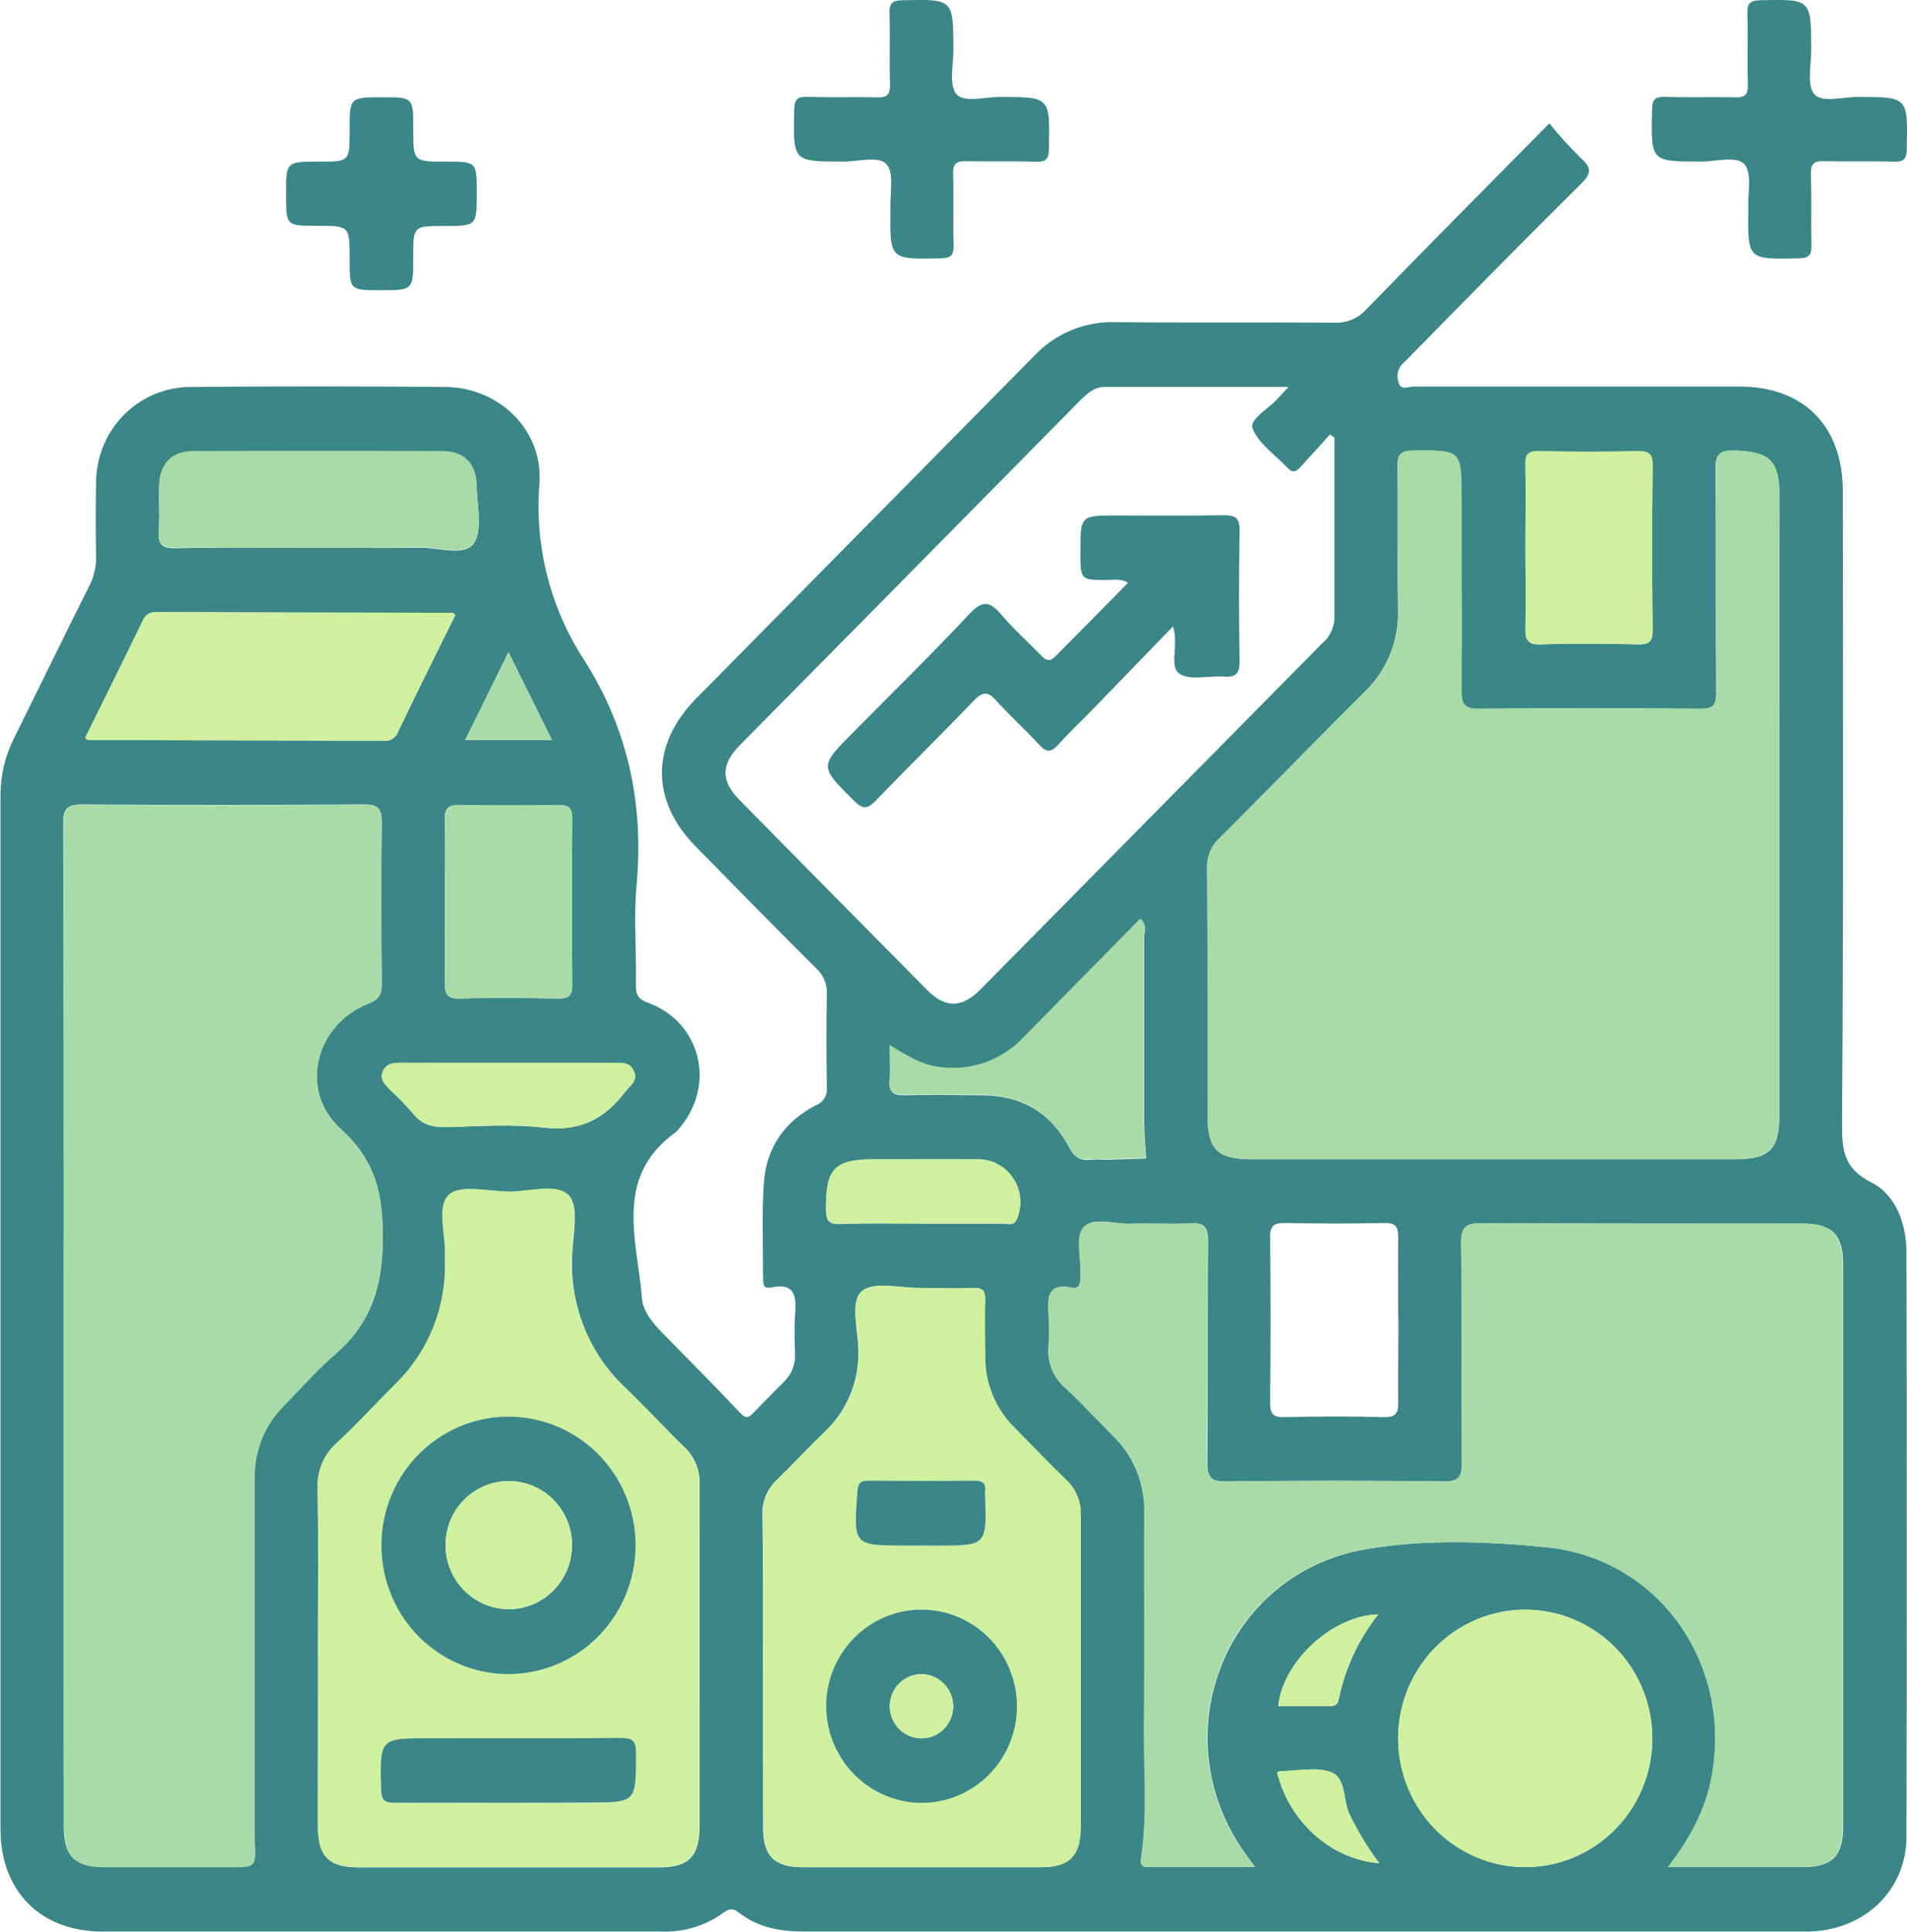 <svg width="79" height="80" viewBox="0 0 79 80" fill="none" xmlns="http://www.w3.org/2000/svg">
<g clip-path="url(#clip0_280_1126)">
<path d="M64.184 5.109C64.589 5.611 65.022 6.088 65.481 6.54C65.924 6.937 65.951 7.162 65.498 7.611C63.144 9.937 60.832 12.298 58.505 14.664C58.396 14.788 58.279 14.904 58.154 15.012C58.038 15.11 57.955 15.243 57.916 15.392C57.878 15.54 57.886 15.697 57.94 15.841C58.028 16.191 58.356 16.006 58.564 16.008C63.059 16.008 67.556 16.008 72.051 16.008C74.731 16.008 76.344 17.649 76.344 20.365C76.344 29.027 76.376 37.688 76.31 46.35C76.31 47.527 76.288 48.343 77.528 48.972C78.557 49.498 78.978 50.699 78.978 51.893C78.993 59.942 78.993 67.993 78.978 76.045C78.978 78.32 77.195 79.978 74.853 79.993C66.656 79.993 58.459 79.993 50.263 79.993C44.615 79.993 38.968 79.993 33.32 79.993C32.331 79.993 31.405 79.83 30.613 79.21C30.321 78.981 30.163 79.072 29.916 79.252C29.191 79.761 28.323 80.021 27.441 79.993C19.711 79.993 11.981 79.993 4.249 79.993C1.679 79.993 0.02 78.322 0.02 75.739C0.02 61.469 0.02 47.199 0.02 32.929C0.02 32.096 0.218 31.276 0.597 30.537C1.63 28.462 2.639 26.372 3.681 24.302C3.887 23.914 3.991 23.478 3.981 23.037C3.962 22.011 3.959 20.982 3.981 19.956C3.991 18.92 4.4 17.929 5.121 17.194C5.843 16.46 6.82 16.04 7.843 16.026C11.379 15.996 14.915 15.996 18.451 16.026C20.644 16.04 22.488 17.777 22.349 19.99C22.134 22.566 22.779 25.141 24.179 27.302C26.006 30.154 26.676 33.26 26.372 36.637C26.245 38.014 26.372 39.413 26.342 40.799C26.342 41.224 26.454 41.394 26.873 41.539C29.042 42.351 29.663 44.941 28.148 46.72C28.099 46.787 28.041 46.848 27.977 46.9C25.409 48.755 26.401 51.365 26.596 53.783C26.64 54.313 27.037 54.787 27.429 55.189C28.508 56.294 29.602 57.385 30.66 58.51C30.903 58.779 31.032 58.702 31.227 58.495C31.646 58.056 32.08 57.632 32.504 57.197C32.65 57.051 32.764 56.875 32.838 56.68C32.913 56.486 32.946 56.278 32.935 56.07C32.921 55.545 32.901 55.014 32.935 54.489C32.991 53.736 32.979 53.1 31.936 53.322C31.605 53.391 31.61 53.137 31.612 52.905C31.612 51.6 31.559 50.29 31.646 48.992C31.741 47.532 32.509 46.436 33.798 45.773C33.947 45.718 34.073 45.614 34.155 45.477C34.238 45.34 34.273 45.179 34.253 45.02C34.234 43.745 34.229 42.467 34.253 41.189C34.266 40.986 34.233 40.783 34.157 40.596C34.081 40.408 33.964 40.239 33.815 40.104C32.131 38.431 30.47 36.739 28.808 35.044C26.956 33.152 26.959 30.85 28.823 28.945C33.491 24.212 38.16 19.479 42.832 14.748C43.264 14.287 43.788 13.923 44.368 13.681C44.949 13.438 45.574 13.323 46.201 13.341C49.218 13.374 52.234 13.341 55.248 13.364C55.501 13.379 55.754 13.338 55.989 13.242C56.224 13.146 56.436 12.998 56.607 12.809C59.078 10.26 61.585 7.741 64.184 5.109ZM73.713 33.339V20.599C73.713 19.07 73.318 18.707 71.825 18.665C71.189 18.648 71.062 18.853 71.067 19.457C71.099 22.538 71.067 25.625 71.094 28.701C71.094 29.195 70.97 29.362 70.456 29.357C67.386 29.333 64.314 29.328 61.244 29.357C60.635 29.357 60.535 29.15 60.539 28.6C60.566 25.963 60.539 23.326 60.539 20.686C60.539 18.633 60.539 18.653 58.544 18.668C58.057 18.668 57.886 18.791 57.896 19.314C57.925 21.288 57.884 23.261 57.916 25.235C57.938 25.871 57.826 26.505 57.587 27.094C57.349 27.683 56.989 28.214 56.532 28.652C54.519 30.66 52.541 32.7 50.528 34.706C50.357 34.86 50.222 35.05 50.132 35.264C50.042 35.477 50.001 35.708 50.009 35.939C50.034 39.354 50.022 42.768 50.024 46.182C50.024 47.598 50.431 48.005 51.839 48.008H71.908C73.306 48.008 73.713 47.593 73.713 46.172C73.716 41.893 73.716 37.615 73.713 33.339ZM2.641 54.896C2.641 61.803 2.641 68.711 2.641 75.619C2.641 76.869 3.087 77.316 4.327 77.318C6.054 77.318 7.779 77.318 9.507 77.318C10.598 77.318 10.598 77.318 10.542 76.203C10.542 76.092 10.542 75.981 10.542 75.87C10.542 70.986 10.542 66.102 10.542 61.219C10.53 60.663 10.631 60.11 10.837 59.594C11.044 59.079 11.352 58.612 11.743 58.221C12.457 57.481 13.132 56.716 13.902 56.053C15.364 54.804 15.851 53.265 15.851 51.348C15.871 49.508 15.578 48.075 14.119 46.757C12.355 45.166 13.047 42.423 15.257 41.554C15.71 41.374 15.815 41.164 15.81 40.718C15.79 38.498 15.78 36.277 15.81 34.057C15.81 33.475 15.664 33.317 15.079 33.317C11.181 33.342 7.295 33.349 3.404 33.317C2.721 33.317 2.614 33.544 2.617 34.158C2.644 41.076 2.652 47.988 2.641 54.896ZM51.998 77.326C51.785 77.035 51.656 76.869 51.535 76.694C48.124 71.819 50.77 65.151 56.588 64.157C59.048 63.735 61.582 63.834 64.05 64.076C68.74 64.537 71.803 68.928 70.911 73.615C70.655 74.967 70.017 76.144 69.106 77.328C71.055 77.328 72.846 77.328 74.646 77.328C75.891 77.328 76.352 76.882 76.352 75.638C76.352 67.867 76.352 60.095 76.352 52.323C76.352 51.134 75.886 50.677 74.695 50.675C70.253 50.675 65.814 50.675 61.373 50.66C60.754 50.66 60.532 50.786 60.542 51.469C60.583 54.494 60.542 57.521 60.571 60.545C60.571 61.132 60.479 61.362 59.823 61.354C56.809 61.315 53.794 61.315 50.779 61.354C50.146 61.354 50.009 61.169 50.014 60.562C50.046 57.508 50.014 54.454 50.044 51.403C50.044 50.815 49.89 50.628 49.313 50.662C48.494 50.709 47.668 50.65 46.847 50.682C46.175 50.707 45.305 50.371 44.886 50.84C44.566 51.195 44.786 52.051 44.769 52.685C44.769 52.769 44.769 52.853 44.769 52.932C44.786 53.203 44.679 53.388 44.396 53.329C43.421 53.12 43.402 53.717 43.448 54.42C43.481 54.862 43.481 55.307 43.448 55.749C43.416 56.082 43.466 56.417 43.594 56.725C43.721 57.032 43.922 57.303 44.179 57.513C44.844 58.135 45.458 58.808 46.104 59.45C46.533 59.861 46.871 60.359 47.097 60.912C47.323 61.464 47.431 62.059 47.415 62.657C47.398 65.546 47.437 68.432 47.4 71.319C47.378 73.201 47.566 75.091 47.278 76.968C47.239 77.215 47.312 77.328 47.563 77.328L51.998 77.326ZM53.377 16.026C50.721 16.026 48.238 16.026 45.753 16.026C45.312 16.026 45.005 16.324 44.708 16.623C40.019 21.379 35.328 26.129 30.638 30.872C29.87 31.652 29.858 32.337 30.613 33.107C33.202 35.739 35.801 38.37 38.41 41.002C39.167 41.764 39.847 41.754 40.62 40.974C45.33 36.205 50.04 31.435 54.751 26.666C54.901 26.544 55.025 26.392 55.116 26.22C55.207 26.048 55.263 25.859 55.279 25.664C55.279 23.15 55.279 20.634 55.279 18.12L55.092 17.994C54.714 18.414 54.339 18.838 53.954 19.253C53.791 19.428 53.618 19.672 53.35 19.386C52.84 18.845 52.132 18.379 51.888 17.735C51.747 17.348 52.587 16.916 52.957 16.477C53.055 16.373 53.15 16.275 53.377 16.026ZM13.176 68.573C13.176 70.905 13.176 73.237 13.176 75.569C13.176 76.891 13.602 77.338 14.882 77.338C19.018 77.338 23.16 77.338 27.307 77.338C28.525 77.338 28.981 76.879 28.981 75.624C28.981 70.904 28.981 66.185 28.981 61.465C28.993 61.176 28.942 60.888 28.831 60.621C28.721 60.354 28.554 60.115 28.343 59.921C27.531 59.134 26.764 58.298 25.95 57.513C25.198 56.821 24.606 55.968 24.217 55.016C23.828 54.065 23.652 53.038 23.701 52.009C23.728 51.153 24.003 49.996 23.575 49.52C23.087 48.98 21.928 49.377 21.063 49.357C20.198 49.338 19.07 49.056 18.609 49.49C18.078 49.984 18.492 51.161 18.444 52.036C18.444 52.093 18.444 52.148 18.444 52.204C18.476 53.164 18.306 54.119 17.945 55.007C17.585 55.895 17.042 56.696 16.353 57.355C15.554 58.157 14.787 58.989 13.961 59.761C13.693 59.995 13.482 60.288 13.344 60.618C13.206 60.948 13.144 61.305 13.164 61.663C13.195 63.952 13.169 66.256 13.169 68.561L13.176 68.573ZM31.612 69.182C31.612 71.346 31.612 73.512 31.612 75.675C31.612 76.864 32.075 77.328 33.259 77.331C36.548 77.331 39.837 77.331 43.124 77.331C44.296 77.331 44.754 76.857 44.757 75.658C44.757 71.356 44.757 67.056 44.757 62.756C44.768 62.478 44.719 62.202 44.613 61.946C44.507 61.69 44.346 61.461 44.143 61.275C43.429 60.585 42.744 59.867 42.047 59.159C41.639 58.766 41.317 58.29 41.102 57.763C40.888 57.236 40.785 56.67 40.8 56.1C40.8 55.359 40.78 54.602 40.8 53.852C40.815 53.455 40.693 53.322 40.295 53.339C39.565 53.369 38.817 53.339 38.076 53.339C37.26 53.339 36.185 53.063 35.698 53.477C35.211 53.892 35.537 55.039 35.557 55.858C35.584 56.511 35.469 57.161 35.22 57.764C34.971 58.367 34.593 58.906 34.114 59.344C33.459 59.973 32.845 60.646 32.19 61.278C31.987 61.464 31.828 61.694 31.724 61.95C31.619 62.205 31.572 62.481 31.585 62.758C31.617 64.897 31.605 67.033 31.605 69.17L31.612 69.182ZM63.2 77.326C64.24 77.323 65.257 77.008 66.12 76.421C66.984 75.833 67.657 75 68.053 74.026C68.45 73.052 68.552 71.981 68.348 70.948C68.144 69.915 67.642 68.967 66.906 68.222C66.17 67.478 65.232 66.971 64.212 66.766C63.191 66.56 62.134 66.666 61.172 67.069C60.211 67.471 59.389 68.153 58.81 69.029C58.231 69.904 57.922 70.934 57.92 71.987C57.921 72.689 58.057 73.383 58.323 74.031C58.589 74.68 58.978 75.268 59.468 75.764C59.958 76.26 60.54 76.653 61.181 76.921C61.821 77.189 62.507 77.326 63.2 77.326ZM18.858 25.472C18.787 25.408 18.77 25.376 18.753 25.376C14.673 25.376 10.591 25.367 6.508 25.351C6.388 25.334 6.265 25.357 6.16 25.417C6.054 25.478 5.971 25.571 5.923 25.684C5.134 27.317 4.325 28.943 3.53 30.551C3.601 30.618 3.618 30.648 3.635 30.648C7.715 30.657 11.797 30.666 15.88 30.675C16.003 30.695 16.128 30.673 16.236 30.612C16.345 30.551 16.43 30.455 16.477 30.339C17.255 28.706 18.066 27.08 18.86 25.472H18.858ZM13.171 22.682C14.567 22.682 15.963 22.704 17.359 22.682C18.139 22.664 19.233 23.054 19.62 22.516C20.008 21.979 19.759 20.92 19.742 20.094C19.723 19.213 19.218 18.705 18.341 18.7C14.891 18.685 11.442 18.685 7.994 18.7C7.117 18.7 6.627 19.215 6.595 20.096C6.571 20.733 6.622 21.374 6.578 22.008C6.542 22.551 6.715 22.711 7.258 22.704C9.229 22.662 11.2 22.682 13.171 22.682ZM36.86 43.291C36.86 43.876 36.892 44.322 36.86 44.771C36.814 45.264 37.038 45.368 37.479 45.358C38.546 45.331 39.613 45.346 40.683 45.358C42.303 45.358 43.533 46.079 44.298 47.522C44.518 47.936 44.764 48.077 45.19 48.028C45.407 48.001 45.629 48.028 45.848 48.028L47.48 47.976C47.454 47.482 47.403 47.011 47.4 46.528C47.4 43.947 47.4 41.369 47.4 38.789C47.4 38.564 47.519 38.295 47.251 38.071C45.641 39.706 44.033 41.33 42.435 42.963C41.981 43.449 41.417 43.816 40.792 44.031C40.166 44.246 39.498 44.303 38.846 44.196C38.142 44.078 37.559 43.715 36.86 43.291ZM63.193 22.645C63.193 23.755 63.215 24.865 63.193 25.973C63.181 26.466 63.249 26.713 63.838 26.688C65.178 26.636 66.518 26.654 67.866 26.688C68.324 26.688 68.468 26.575 68.46 26.096C68.436 23.821 68.436 21.547 68.46 19.272C68.46 18.779 68.299 18.68 67.853 18.69C66.484 18.715 65.114 18.715 63.743 18.69C63.324 18.69 63.178 18.794 63.19 19.24C63.212 20.37 63.193 21.497 63.193 22.645ZM18.427 37.346C18.427 38.453 18.444 39.566 18.427 40.669C18.427 41.135 18.487 41.369 19.038 41.354C20.405 41.312 21.774 41.327 23.141 41.354C23.562 41.354 23.711 41.236 23.706 40.792C23.688 38.489 23.688 36.191 23.706 33.897C23.706 33.445 23.548 33.337 23.136 33.342C21.767 33.361 20.4 33.366 19.033 33.342C18.575 33.342 18.412 33.467 18.424 33.946C18.456 35.066 18.427 36.211 18.427 37.346ZM57.925 54.688C57.925 53.551 57.908 52.411 57.925 51.274C57.925 50.828 57.84 50.635 57.348 50.648C55.976 50.68 54.607 50.675 53.235 50.648C52.794 50.648 52.611 50.736 52.616 51.232C52.641 53.51 52.641 55.787 52.616 58.063C52.616 58.51 52.699 58.702 53.196 58.69C54.566 58.655 55.937 58.651 57.306 58.69C57.852 58.705 57.937 58.49 57.925 58.014C57.913 56.909 57.933 55.789 57.933 54.688H57.925ZM21.065 44.014C19.586 44.014 18.107 44.014 16.631 44.014C16.314 44.014 16.014 44.031 15.863 44.364C15.712 44.697 15.966 44.929 16.173 45.146C16.497 45.444 16.803 45.76 17.091 46.093C17.469 46.587 17.934 46.695 18.521 46.678C19.861 46.641 21.219 46.545 22.541 46.7C24.018 46.873 25.056 46.338 25.906 45.208C26.099 44.961 26.442 44.761 26.264 44.364C26.087 43.967 25.75 44.014 25.416 44.016L21.065 44.014ZM38.173 50.675C39.299 50.675 40.422 50.675 41.545 50.675C41.738 50.675 41.984 50.796 42.115 50.512C42.234 50.246 42.285 49.954 42.265 49.663C42.245 49.372 42.154 49.09 42 48.843C41.847 48.596 41.635 48.392 41.384 48.248C41.134 48.104 40.852 48.025 40.563 48.018C39.102 48.005 37.657 48.018 36.205 48.018C34.56 48.018 34.205 48.41 34.217 50.093C34.217 50.556 34.331 50.709 34.804 50.694C35.927 50.648 37.05 50.67 38.173 50.67V50.675ZM57.099 66.861C55.206 66.895 53.138 68.805 52.957 70.66H55.002C55.221 70.66 55.406 70.672 55.465 70.352C55.73 69.072 56.291 67.875 57.099 66.856V66.861ZM57.143 77.17C56.675 76.546 56.267 75.878 55.925 75.174C55.623 74.585 55.788 73.647 55.16 73.401C54.531 73.154 53.754 73.347 53.04 73.351C52.996 73.351 52.953 73.388 52.909 73.408C53.408 75.429 55.121 77.005 57.143 77.165V77.17ZM22.863 30.643C22.264 29.431 21.701 28.299 21.065 27.011L19.274 30.643H22.863Z" fill="#3B8686"/>
<path d="M36.89 8.647C36.858 8.015 37.055 7.184 36.734 6.811C36.412 6.439 35.552 6.695 34.928 6.693C32.843 6.693 32.857 6.693 32.901 4.566C32.901 4.135 33.011 3.997 33.447 4.011C34.404 4.043 35.364 4.011 36.322 4.031C36.751 4.046 36.885 3.923 36.87 3.481C36.838 2.511 36.882 1.537 36.851 0.567C36.836 0.133 36.963 0.02 37.394 0.01C39.494 -0.035 39.489 -0.049 39.496 2.062C39.496 2.694 39.304 3.525 39.621 3.898C39.938 4.27 40.802 4.014 41.424 4.016C43.512 4.016 43.497 4.016 43.453 6.143C43.453 6.575 43.344 6.713 42.907 6.698C41.95 6.666 40.99 6.698 40.03 6.678C39.601 6.663 39.467 6.787 39.484 7.228C39.516 8.198 39.472 9.172 39.504 10.142C39.516 10.576 39.392 10.69 38.961 10.699C36.86 10.741 36.86 10.759 36.89 8.647Z" fill="#3B8686"/>
<path d="M72.427 8.647C72.395 8.015 72.592 7.184 72.271 6.811C71.949 6.439 71.089 6.695 70.465 6.693C68.38 6.693 68.394 6.693 68.438 4.566C68.438 4.135 68.548 3.997 68.984 4.011C69.942 4.043 70.901 4.011 71.859 4.031C72.288 4.046 72.422 3.923 72.407 3.481C72.376 2.511 72.419 1.537 72.388 0.567C72.373 0.133 72.5 0.02 72.931 0.01C75.031 -0.035 75.026 -0.049 75.034 2.062C75.034 2.694 74.841 3.525 75.158 3.898C75.475 4.27 76.34 4.014 76.961 4.016C79.049 4.016 79.034 4.016 78.99 6.143C78.99 6.575 78.881 6.713 78.445 6.698C77.487 6.666 76.527 6.698 75.567 6.678C75.138 6.663 75.004 6.787 75.019 7.228C75.053 8.198 75.019 9.172 75.041 10.142C75.053 10.576 74.929 10.69 74.498 10.699C72.397 10.741 72.397 10.759 72.427 8.647Z" fill="#3B8686"/>
<path d="M15.764 12.019C14.484 12.019 14.484 12.019 14.484 10.729C14.484 9.352 14.484 9.352 13.13 9.352C11.853 9.352 11.853 9.352 11.853 8.065C11.848 6.695 11.848 6.695 13.208 6.695C14.484 6.695 14.484 6.695 14.484 5.405C14.484 4.029 14.484 4.029 15.841 4.029C17.118 4.029 17.118 4.029 17.118 5.319C17.118 6.695 17.118 6.695 18.473 6.695C19.749 6.695 19.749 6.695 19.749 7.983C19.749 9.36 19.749 9.36 18.395 9.36C17.118 9.36 17.118 9.36 17.118 10.65C17.118 12.019 17.118 12.019 15.764 12.019Z" fill="#3B8686"/>
<path d="M73.713 33.339C73.713 37.615 73.713 41.891 73.713 46.167C73.713 47.589 73.306 48.001 71.908 48.003H51.839C50.431 48.003 50.024 47.593 50.024 46.177C50.024 42.763 50.024 39.349 50.01 35.934C50.001 35.703 50.042 35.472 50.132 35.259C50.222 35.045 50.357 34.855 50.528 34.701C52.541 32.695 54.519 30.655 56.532 28.647C56.992 28.21 57.355 27.678 57.595 27.088C57.836 26.497 57.95 25.861 57.928 25.223C57.896 23.249 57.928 21.275 57.908 19.302C57.908 18.779 58.059 18.66 58.556 18.655C60.552 18.641 60.552 18.621 60.552 20.674C60.552 23.313 60.566 25.95 60.552 28.588C60.552 29.138 60.647 29.352 61.256 29.345C64.326 29.313 67.398 29.318 70.468 29.345C70.982 29.345 71.109 29.195 71.106 28.689C71.082 25.608 71.106 22.521 71.079 19.445C71.079 18.84 71.201 18.636 71.837 18.653C73.331 18.695 73.725 19.058 73.725 20.587L73.713 33.339Z" fill="#A8DBA8"/>
<path d="M2.641 54.896C2.641 47.988 2.637 41.081 2.629 34.173C2.629 33.559 2.734 33.324 3.416 33.332C7.314 33.369 11.212 33.361 15.091 33.332C15.668 33.332 15.822 33.487 15.822 34.072C15.788 36.292 15.798 38.512 15.822 40.733C15.822 41.179 15.722 41.389 15.269 41.569C13.059 42.437 12.367 45.181 14.131 46.772C15.593 48.089 15.883 49.523 15.863 51.363C15.846 53.28 15.361 54.817 13.914 56.068C13.144 56.731 12.47 57.506 11.756 58.236C11.364 58.627 11.056 59.094 10.85 59.609C10.643 60.125 10.543 60.677 10.555 61.233C10.555 66.115 10.555 70.999 10.555 75.885C10.555 75.996 10.555 76.107 10.555 76.218C10.611 77.333 10.611 77.333 9.519 77.333C7.792 77.333 6.067 77.333 4.339 77.333C3.099 77.333 2.653 76.884 2.653 75.633C2.644 68.719 2.639 61.807 2.641 54.896Z" fill="#A8DBA8"/>
<path d="M51.997 77.326H47.544C47.3 77.326 47.22 77.215 47.259 76.966C47.546 75.088 47.358 73.198 47.38 71.316C47.417 68.43 47.38 65.543 47.395 62.654C47.411 62.057 47.303 61.462 47.077 60.909C46.852 60.357 46.513 59.859 46.084 59.447C45.439 58.806 44.825 58.133 44.16 57.511C43.903 57.301 43.702 57.03 43.574 56.722C43.447 56.414 43.397 56.079 43.429 55.747C43.462 55.304 43.462 54.86 43.429 54.417C43.382 53.714 43.402 53.117 44.376 53.327C44.659 53.386 44.766 53.201 44.749 52.93C44.749 52.848 44.749 52.764 44.749 52.683C44.766 52.049 44.547 51.203 44.866 50.838C45.285 50.369 46.155 50.704 46.827 50.68C47.648 50.648 48.474 50.707 49.293 50.66C49.873 50.623 50.024 50.81 50.024 51.4C49.995 54.452 50.024 57.506 49.995 60.56C49.995 61.167 50.126 61.359 50.76 61.352C53.774 61.317 56.789 61.317 59.804 61.352C60.459 61.352 60.559 61.13 60.551 60.543C60.525 57.518 60.564 54.491 60.522 51.467C60.522 50.783 60.734 50.655 61.353 50.657C65.795 50.682 70.234 50.67 74.675 50.672C75.867 50.672 76.332 51.131 76.332 52.32C76.332 60.091 76.332 67.863 76.332 75.636C76.332 76.869 75.879 77.323 74.627 77.326C72.826 77.326 71.028 77.326 69.086 77.326C69.997 76.142 70.636 74.965 70.892 73.613C71.783 68.926 68.721 64.534 64.031 64.073C61.563 63.826 59.029 63.733 56.568 64.154C50.75 65.141 48.102 71.817 51.515 76.692C51.656 76.869 51.785 77.035 51.997 77.326Z" fill="#A8DBA8"/>
<path d="M13.169 68.56C13.169 66.256 13.195 63.952 13.154 61.653C13.134 61.295 13.196 60.938 13.334 60.608C13.472 60.278 13.683 59.985 13.951 59.751C14.777 58.979 15.544 58.147 16.343 57.345C17.031 56.685 17.573 55.884 17.932 54.995C18.291 54.107 18.46 53.151 18.426 52.192C18.426 52.135 18.426 52.081 18.426 52.024C18.475 51.148 18.061 49.977 18.592 49.478C19.052 49.044 20.2 49.328 21.046 49.345C21.891 49.362 23.068 48.968 23.557 49.508C23.986 49.984 23.711 51.141 23.684 51.997C23.635 53.026 23.811 54.052 24.2 55.004C24.588 55.956 25.18 56.808 25.933 57.501C26.747 58.285 27.514 59.122 28.325 59.909C28.537 60.103 28.704 60.342 28.814 60.609C28.925 60.876 28.976 61.164 28.964 61.453C28.949 66.172 28.964 70.892 28.964 75.611C28.964 76.867 28.518 77.326 27.29 77.326C23.15 77.326 19.008 77.326 14.864 77.326C13.59 77.326 13.159 76.879 13.159 75.557C13.162 73.223 13.165 70.891 13.169 68.56ZM21.072 69.33C22.113 69.329 23.13 69.016 23.994 68.43C24.859 67.845 25.534 67.013 25.932 66.039C26.33 65.066 26.434 63.995 26.232 62.961C26.029 61.928 25.529 60.978 24.794 60.233C24.059 59.487 23.122 58.979 22.102 58.772C21.081 58.565 20.024 58.668 19.061 59.07C18.099 59.471 17.276 60.152 16.696 61.027C16.116 61.901 15.805 62.931 15.802 63.984C15.802 65.4 16.356 66.759 17.345 67.762C18.333 68.764 19.674 69.328 21.072 69.33ZM21.036 74.661H24.32C26.371 74.661 26.349 74.661 26.347 72.611C26.347 72.076 26.184 71.98 25.699 71.985C23.07 72.009 20.441 71.997 17.812 71.997C15.717 71.997 15.734 71.997 15.788 74.129C15.788 74.582 15.939 74.676 16.351 74.671C17.912 74.649 19.474 74.661 21.036 74.661Z" fill="#CFF09E"/>
<path d="M31.605 69.17C31.605 67.033 31.605 64.897 31.605 62.756C31.591 62.479 31.639 62.203 31.743 61.947C31.848 61.691 32.007 61.462 32.209 61.275C32.864 60.644 33.478 59.97 34.134 59.341C34.613 58.903 34.99 58.364 35.239 57.761C35.489 57.159 35.604 56.508 35.576 55.855C35.557 55.036 35.206 53.909 35.717 53.475C36.229 53.041 37.279 53.346 38.095 53.337C38.826 53.337 39.577 53.356 40.315 53.337C40.712 53.319 40.834 53.453 40.819 53.85C40.79 54.59 40.819 55.35 40.819 56.097C40.804 56.667 40.907 57.234 41.122 57.761C41.337 58.288 41.659 58.763 42.067 59.156C42.763 59.864 43.448 60.582 44.162 61.273C44.365 61.459 44.526 61.688 44.632 61.944C44.738 62.2 44.787 62.476 44.776 62.753C44.776 67.053 44.776 71.353 44.776 75.656C44.776 76.855 44.315 77.326 43.144 77.328C39.854 77.328 36.566 77.328 33.279 77.328C32.094 77.328 31.636 76.862 31.631 75.673C31.6 73.499 31.605 71.331 31.605 69.17ZM34.226 70.551C34.205 71.341 34.415 72.12 34.831 72.79C35.246 73.459 35.848 73.988 36.56 74.312C37.273 74.635 38.064 74.737 38.833 74.606C39.603 74.475 40.317 74.115 40.886 73.574C41.454 73.032 41.851 72.332 42.027 71.561C42.203 70.791 42.149 69.986 41.874 69.246C41.598 68.507 41.112 67.867 40.477 67.407C39.843 66.947 39.087 66.687 38.307 66.661C37.257 66.629 36.236 67.021 35.471 67.751C34.706 68.48 34.258 69.487 34.226 70.551ZM38.161 64.006H38.816C40.89 64.006 40.89 64.006 40.812 61.87C40.812 61.84 40.812 61.813 40.812 61.786C40.865 61.421 40.709 61.315 40.354 61.317C38.907 61.337 37.459 61.332 36.012 61.317C35.688 61.317 35.547 61.374 35.525 61.759C35.362 64.006 35.347 64.004 37.511 64.004L38.161 64.006Z" fill="#CFF09E"/>
<path d="M63.2 77.326C62.159 77.329 61.141 77.02 60.274 76.438C59.407 75.856 58.729 75.026 58.327 74.055C57.925 73.083 57.816 72.012 58.015 70.978C58.213 69.944 58.71 68.992 59.442 68.243C60.174 67.495 61.109 66.982 62.129 66.771C63.148 66.56 64.207 66.66 65.17 67.058C66.134 67.456 66.96 68.133 67.543 69.006C68.126 69.878 68.441 70.906 68.448 71.96C68.453 73.376 67.903 74.736 66.92 75.742C65.936 76.748 64.598 77.317 63.2 77.326Z" fill="#CFF09E"/>
<path d="M18.86 25.472C18.066 27.08 17.255 28.706 16.465 30.339C16.418 30.452 16.335 30.546 16.23 30.607C16.125 30.668 16.003 30.691 15.883 30.675C11.803 30.662 7.721 30.652 3.637 30.648C3.62 30.648 3.603 30.618 3.533 30.551C4.327 28.943 5.136 27.317 5.925 25.684C5.973 25.571 6.056 25.478 6.162 25.417C6.268 25.357 6.39 25.334 6.51 25.351C10.592 25.362 14.674 25.371 18.755 25.376C18.772 25.376 18.789 25.408 18.86 25.472Z" fill="#CFF09E"/>
<path d="M13.171 22.682C11.2 22.682 9.229 22.662 7.258 22.682C6.715 22.682 6.542 22.529 6.578 21.986C6.622 21.352 6.578 20.71 6.595 20.074C6.627 19.193 7.117 18.683 7.994 18.678C11.444 18.663 14.893 18.663 18.341 18.678C19.218 18.678 19.723 19.191 19.742 20.072C19.759 20.898 20.013 21.944 19.62 22.494C19.228 23.044 18.139 22.642 17.359 22.66C15.963 22.704 14.567 22.682 13.171 22.682Z" fill="#A8DBA8"/>
<path d="M36.86 43.291C37.559 43.715 38.142 44.078 38.829 44.172C39.481 44.278 40.149 44.222 40.774 44.007C41.4 43.792 41.964 43.425 42.417 42.938C44.016 41.305 45.624 39.682 47.234 38.046C47.502 38.273 47.383 38.539 47.383 38.764C47.383 41.344 47.383 43.922 47.383 46.503C47.383 46.996 47.436 47.468 47.463 47.951L45.831 48.003C45.611 48.003 45.39 47.983 45.173 48.003C44.746 48.052 44.501 47.912 44.281 47.497C43.516 46.054 42.286 45.341 40.666 45.334C39.596 45.334 38.529 45.314 37.462 45.334C37.021 45.334 36.797 45.252 36.843 44.746C36.892 44.322 36.86 43.876 36.86 43.291Z" fill="#A8DBA8"/>
<path d="M63.193 22.645C63.193 21.507 63.212 20.37 63.193 19.233C63.18 18.786 63.327 18.675 63.746 18.683C65.115 18.707 66.485 18.707 67.856 18.683C68.302 18.683 68.467 18.771 68.463 19.265C68.436 21.539 68.436 23.814 68.463 26.088C68.463 26.567 68.326 26.691 67.868 26.681C66.526 26.654 65.188 26.636 63.841 26.681C63.251 26.703 63.183 26.463 63.195 25.965C63.215 24.865 63.193 23.755 63.193 22.645Z" fill="#CFF09E"/>
<path d="M18.426 37.346C18.426 36.211 18.448 35.073 18.426 33.939C18.426 33.46 18.577 33.327 19.035 33.334C20.402 33.361 21.769 33.356 23.138 33.334C23.55 33.334 23.713 33.438 23.708 33.889C23.689 36.192 23.689 38.49 23.708 40.785C23.708 41.229 23.565 41.352 23.143 41.347C21.776 41.325 20.407 41.31 19.04 41.347C18.49 41.362 18.416 41.127 18.429 40.661C18.451 39.561 18.426 38.453 18.426 37.346Z" fill="#A8DBA8"/>
<path d="M21.065 44.014H25.416C25.75 44.014 26.096 43.984 26.264 44.362C26.432 44.739 26.099 44.949 25.906 45.205C25.056 46.335 24.018 46.871 22.541 46.698C21.218 46.542 19.861 46.639 18.521 46.676C17.934 46.693 17.469 46.587 17.091 46.091C16.803 45.758 16.496 45.441 16.173 45.144C15.966 44.927 15.702 44.719 15.863 44.362C16.024 44.004 16.314 44.011 16.631 44.011C18.107 44.019 19.586 44.014 21.065 44.014Z" fill="#CFF09E"/>
<path d="M38.173 50.67C37.05 50.67 35.927 50.648 34.804 50.682C34.331 50.697 34.219 50.544 34.217 50.08C34.204 48.398 34.56 48.005 36.205 48.005C37.666 48.005 39.111 48.005 40.563 48.005C40.852 48.012 41.134 48.091 41.384 48.235C41.635 48.379 41.847 48.584 42 48.831C42.154 49.078 42.245 49.359 42.265 49.651C42.285 49.942 42.234 50.233 42.115 50.499C41.984 50.783 41.738 50.66 41.545 50.662C40.422 50.677 39.299 50.67 38.173 50.67Z" fill="#CFF09E"/>
<path d="M57.099 66.856C56.29 67.872 55.728 69.067 55.46 70.344C55.401 70.665 55.216 70.653 54.997 70.653H52.95C53.138 68.8 55.216 66.89 57.099 66.856Z" fill="#CFF09E"/>
<path d="M57.143 77.165C55.121 76.993 53.408 75.439 52.901 73.403C52.945 73.383 52.989 73.347 53.033 73.347C53.747 73.347 54.531 73.154 55.153 73.396C55.774 73.638 55.615 74.58 55.918 75.17C56.262 75.873 56.672 76.542 57.143 77.165Z" fill="#CFF09E"/>
<path d="M22.863 30.638H19.274L21.065 27.006C21.701 28.294 22.264 29.427 22.863 30.638Z" fill="#A8DBA8"/>
<path d="M46.733 24.135C46.396 23.94 46.121 24.021 45.863 24.019C44.757 24.019 44.757 24.019 44.757 22.854C44.757 21.349 44.757 21.349 46.262 21.349C47.768 21.349 49.22 21.367 50.699 21.337C51.186 21.337 51.362 21.456 51.352 21.981C51.321 23.79 51.321 25.593 51.352 27.389C51.352 27.931 51.169 28.057 50.689 28.02C50.066 27.973 49.286 28.198 48.855 27.895C48.423 27.591 48.838 26.713 48.594 25.941C47.427 27.149 46.326 28.287 45.222 29.424C44.761 29.898 44.274 30.349 43.836 30.843C43.543 31.171 43.348 31.163 43.051 30.843C42.474 30.213 41.833 29.641 41.263 29.007C40.917 28.62 40.698 28.652 40.352 29.007C39.014 30.398 37.638 31.75 36.297 33.139C35.966 33.482 35.774 33.556 35.389 33.174C33.954 31.741 33.927 31.758 35.357 30.317C36.965 28.691 38.602 27.09 40.164 25.42C40.712 24.833 41.019 24.912 41.482 25.457C41.982 26.044 42.559 26.562 43.1 27.112C43.285 27.305 43.448 27.46 43.709 27.194C44.701 26.185 45.714 25.176 46.733 24.135Z" fill="#3B8686"/>
<path d="M21.072 69.33C20.028 69.332 19.008 69.019 18.14 68.431C17.271 67.844 16.596 67.008 16.198 66.031C15.8 65.054 15.698 63.979 15.905 62.943C16.112 61.906 16.618 60.956 17.36 60.212C18.101 59.468 19.045 58.964 20.07 58.764C21.095 58.564 22.156 58.677 23.117 59.089C24.079 59.501 24.898 60.194 25.47 61.078C26.042 61.962 26.341 62.999 26.33 64.056C26.313 65.458 25.753 66.797 24.769 67.784C23.785 68.771 22.457 69.326 21.072 69.33ZM21.107 66.644C21.626 66.638 22.132 66.476 22.56 66.178C22.988 65.88 23.32 65.461 23.512 64.972C23.704 64.484 23.749 63.948 23.64 63.434C23.532 62.92 23.275 62.45 22.902 62.084C22.529 61.718 22.057 61.472 21.546 61.378C21.035 61.284 20.508 61.345 20.031 61.555C19.555 61.765 19.151 62.113 18.87 62.556C18.59 62.998 18.446 63.515 18.456 64.041C18.476 64.739 18.764 65.401 19.259 65.887C19.754 66.373 20.417 66.645 21.107 66.644Z" fill="#3B8686"/>
<path d="M21.036 74.661C19.474 74.661 17.912 74.649 16.35 74.661C15.939 74.661 15.8 74.573 15.788 74.119C15.734 71.985 15.717 71.987 17.812 71.987C20.441 71.987 23.07 71.999 25.699 71.975C26.186 71.975 26.347 72.066 26.347 72.602C26.347 74.652 26.371 74.652 24.32 74.652L21.036 74.661Z" fill="#3B8686"/>
<path d="M34.226 70.551C34.248 69.761 34.501 68.995 34.952 68.35C35.403 67.705 36.033 67.21 36.762 66.927C37.491 66.644 38.286 66.586 39.048 66.76C39.809 66.934 40.502 67.333 41.04 67.906C41.578 68.479 41.937 69.2 42.07 69.979C42.204 70.758 42.106 71.559 41.791 72.282C41.475 73.005 40.954 73.617 40.295 74.041C39.636 74.465 38.868 74.681 38.088 74.664C37.038 74.635 36.042 74.186 35.318 73.416C34.594 72.645 34.201 71.615 34.226 70.551ZM38.202 69.333C37.942 69.327 37.685 69.4 37.465 69.542C37.246 69.684 37.073 69.889 36.969 70.132C36.865 70.374 36.834 70.642 36.881 70.901C36.928 71.161 37.051 71.401 37.233 71.59C37.414 71.779 37.648 71.909 37.903 71.963C38.158 72.018 38.424 71.994 38.665 71.895C38.907 71.796 39.114 71.626 39.261 71.408C39.407 71.189 39.485 70.931 39.486 70.667C39.483 70.32 39.348 69.988 39.109 69.739C38.87 69.49 38.545 69.345 38.202 69.333Z" fill="#3B8686"/>
<path d="M38.161 64.007H37.506C35.342 64.007 35.357 64.007 35.52 61.761C35.547 61.377 35.688 61.317 36.007 61.32C37.455 61.332 38.902 61.337 40.349 61.32C40.705 61.32 40.861 61.423 40.807 61.789C40.807 61.816 40.807 61.843 40.807 61.873C40.885 64.009 40.885 64.009 38.812 64.009L38.161 64.007Z" fill="#3B8686"/>
<path d="M21.106 66.644C20.587 66.65 20.078 66.5 19.643 66.213C19.208 65.925 18.867 65.514 18.663 65.03C18.459 64.546 18.402 64.012 18.499 63.496C18.595 62.979 18.841 62.503 19.206 62.128C19.57 61.753 20.035 61.496 20.544 61.39C21.053 61.283 21.581 61.332 22.062 61.53C22.543 61.728 22.955 62.067 23.246 62.502C23.537 62.938 23.694 63.451 23.696 63.977C23.695 64.676 23.423 65.347 22.939 65.846C22.455 66.344 21.797 66.631 21.106 66.644Z" fill="#CFF09E"/>
<path d="M38.203 69.333C38.463 69.338 38.716 69.422 38.929 69.574C39.142 69.725 39.306 69.937 39.4 70.183C39.494 70.43 39.513 70.698 39.456 70.956C39.398 71.213 39.267 71.447 39.077 71.628C38.888 71.81 38.65 71.93 38.393 71.973C38.136 72.017 37.872 71.983 37.635 71.874C37.397 71.765 37.197 71.588 37.059 71.364C36.922 71.14 36.853 70.879 36.863 70.615C36.877 70.267 37.025 69.938 37.275 69.698C37.525 69.458 37.858 69.327 38.203 69.333Z" fill="#CFF09E"/>
</g>
<defs>
<clipPath id="clip0_280_1126">
<rect width="79" height="80" fill="white"/>
</clipPath>
</defs>
</svg>
